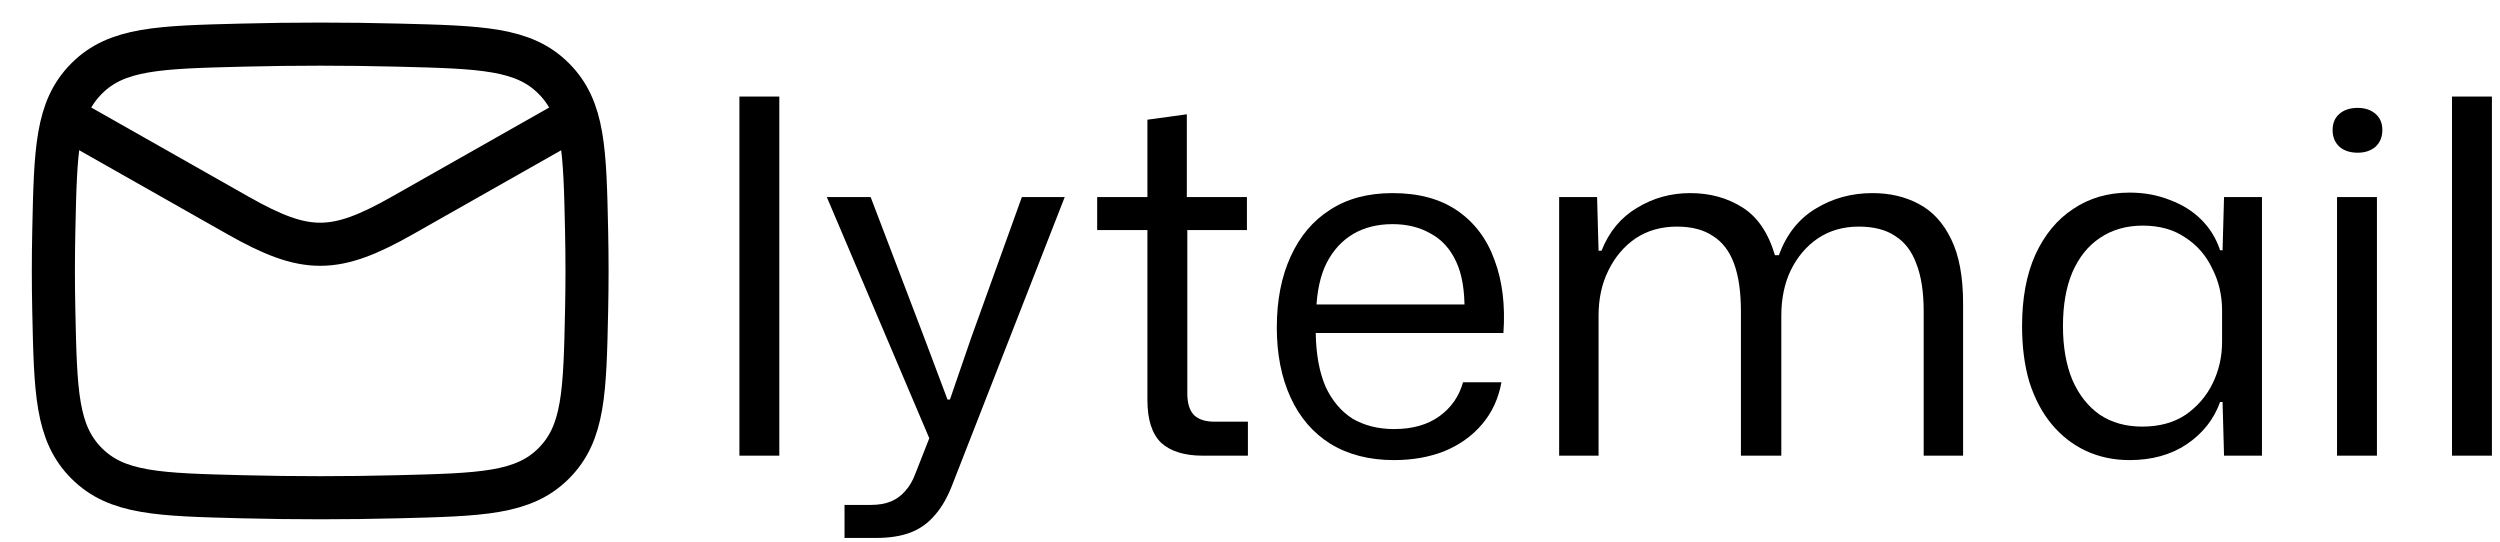 <svg width="203" height="44" viewBox="0 0 203 44" fill="none" xmlns="http://www.w3.org/2000/svg">
<g clip-path="url(#clip0_79_32)">
<path d="M199.103 37V7.84H202.343V37H199.103Z" fill="black"/>
<path d="M189.767 37V16H193.007V37H189.767ZM191.447 12.4C190.833 12.4 190.34 12.24 189.967 11.92C189.593 11.573 189.407 11.12 189.407 10.56C189.407 10 189.593 9.56 189.967 9.24C190.34 8.92 190.833 8.76 191.447 8.76C192.033 8.76 192.513 8.92 192.887 9.24C193.26 9.56 193.447 10 193.447 10.56C193.447 11.12 193.26 11.573 192.887 11.92C192.513 12.24 192.033 12.4 191.447 12.4Z" fill="black"/>
<path d="M172.912 37.36C171.632 37.36 170.446 37.107 169.352 36.6C168.286 36.093 167.366 35.373 166.592 34.44C165.819 33.507 165.219 32.373 164.792 31.04C164.392 29.707 164.192 28.187 164.192 26.48C164.192 24.213 164.552 22.28 165.272 20.68C166.019 19.053 167.046 17.813 168.352 16.96C169.659 16.08 171.179 15.64 172.912 15.64C174.112 15.64 175.206 15.84 176.192 16.24C177.206 16.613 178.059 17.147 178.752 17.84C179.446 18.533 179.952 19.36 180.272 20.32H180.472L180.592 16H183.672V37H180.592L180.472 32.64H180.272C179.766 34.053 178.859 35.2 177.552 36.08C176.272 36.933 174.726 37.36 172.912 37.36ZM173.952 34.64C175.339 34.64 176.512 34.32 177.472 33.68C178.432 33.013 179.166 32.16 179.672 31.12C180.179 30.08 180.432 28.96 180.432 27.76V25.2C180.432 23.973 180.166 22.84 179.632 21.8C179.126 20.733 178.392 19.893 177.432 19.28C176.499 18.64 175.352 18.32 173.992 18.32C172.659 18.32 171.499 18.653 170.512 19.32C169.552 19.96 168.806 20.893 168.272 22.12C167.766 23.32 167.512 24.773 167.512 26.48C167.512 28.16 167.766 29.613 168.272 30.84C168.806 32.067 169.552 33.013 170.512 33.68C171.472 34.32 172.619 34.64 173.952 34.64Z" fill="black"/>
<path d="M126.603 37V16H129.683L129.803 20.36H130.043C130.656 18.813 131.616 17.653 132.923 16.88C134.229 16.08 135.669 15.68 137.243 15.68C138.843 15.68 140.256 16.067 141.483 16.84C142.709 17.613 143.589 18.907 144.123 20.72H144.443C145.056 19.04 146.043 17.787 147.403 16.96C148.789 16.107 150.336 15.68 152.043 15.68C153.456 15.68 154.709 15.973 155.803 16.56C156.923 17.147 157.803 18.107 158.443 19.44C159.083 20.747 159.403 22.48 159.403 24.64V37H156.203V25.28C156.203 23.707 156.003 22.413 155.603 21.4C155.229 20.387 154.656 19.64 153.883 19.16C153.136 18.653 152.149 18.4 150.923 18.4C149.669 18.4 148.563 18.72 147.603 19.36C146.669 20 145.936 20.867 145.403 21.96C144.896 23.027 144.643 24.253 144.643 25.64V37H141.363V25.28C141.363 23.707 141.176 22.413 140.803 21.4C140.429 20.387 139.856 19.64 139.083 19.16C138.336 18.653 137.363 18.4 136.163 18.4C134.883 18.4 133.763 18.72 132.803 19.36C131.869 20 131.136 20.867 130.603 21.96C130.069 23.027 129.803 24.253 129.803 25.64V37H126.603Z" fill="black"/>
<path d="M113.197 37.36C111.197 37.36 109.477 36.92 108.037 36.04C106.624 35.16 105.544 33.907 104.797 32.28C104.051 30.653 103.677 28.76 103.677 26.6C103.677 24.387 104.051 22.467 104.797 20.84C105.544 19.187 106.611 17.92 107.997 17.04C109.384 16.133 111.077 15.68 113.077 15.68C115.211 15.68 116.971 16.16 118.357 17.12C119.744 18.08 120.744 19.413 121.357 21.12C121.997 22.827 122.237 24.8 122.077 27.04H106.837C106.864 28.773 107.131 30.227 107.637 31.4C108.171 32.547 108.904 33.413 109.837 34C110.797 34.56 111.917 34.84 113.197 34.84C114.691 34.84 115.917 34.493 116.877 33.8C117.837 33.107 118.477 32.187 118.797 31.04H121.917C121.677 32.373 121.144 33.52 120.317 34.48C119.517 35.413 118.504 36.133 117.277 36.64C116.051 37.12 114.691 37.36 113.197 37.36ZM106.877 25.2L106.517 24.72H119.277L118.917 25.28C118.944 23.6 118.717 22.253 118.237 21.24C117.757 20.2 117.064 19.44 116.157 18.96C115.277 18.453 114.251 18.2 113.077 18.2C111.851 18.2 110.784 18.467 109.877 19C108.971 19.533 108.251 20.32 107.717 21.36C107.211 22.373 106.931 23.653 106.877 25.2Z" fill="black"/>
<path d="M97.65 37C96.183 37 95.063 36.653 94.29 35.96C93.543 35.24 93.17 34.08 93.17 32.48V18.68H89.09V16H93.17V9.72L96.37 9.28V16H101.25V18.68H96.41V31.96C96.41 32.76 96.597 33.347 96.97 33.72C97.343 34.067 97.89 34.24 98.61 34.24H101.33V37H97.65Z" fill="black"/>
<path d="M68.576 43.68V41H70.696C71.336 41 71.882 40.907 72.336 40.72C72.789 40.533 73.176 40.253 73.496 39.88C73.842 39.507 74.122 39.027 74.336 38.44L75.736 34.88V36.24L67.136 16H70.696L75.056 27.44L76.936 32.44H77.136L78.856 27.44L82.976 16H86.456L77.376 39.24C76.976 40.307 76.496 41.16 75.936 41.8C75.376 42.467 74.709 42.947 73.936 43.24C73.162 43.533 72.242 43.68 71.176 43.68H68.576Z" fill="black"/>
<path d="M60.04 37V7.84H63.28V37H60.04Z" fill="black"/>
<path d="M4.333 9L19.312 17.487C24.834 20.616 27.167 20.616 32.689 17.487L47.667 9" stroke="black" stroke-width="3.5" stroke-linejoin="round"/>
<path d="M4.368 25.197C4.509 31.839 4.58 35.16 7.031 37.62C9.482 40.08 12.893 40.166 19.714 40.337C23.919 40.443 28.082 40.443 32.286 40.337C39.108 40.166 42.519 40.08 44.969 37.62C47.42 35.16 47.491 31.839 47.633 25.197C47.678 23.061 47.678 20.939 47.633 18.803C47.491 12.161 47.42 8.84 44.969 6.38C42.519 3.92 39.108 3.834 32.286 3.663C28.082 3.557 23.919 3.557 19.714 3.663C12.893 3.834 9.482 3.92 7.031 6.38C4.58 8.84 4.509 12.161 4.368 18.803C4.322 20.939 4.322 23.061 4.368 25.197Z" stroke="black" stroke-width="3.5" stroke-linejoin="round"/>
</g>
<defs>
<clipPath id="clip0_79_32">
<rect width="203" height="44" fill="white"/>
</clipPath>
</defs>
</svg>
